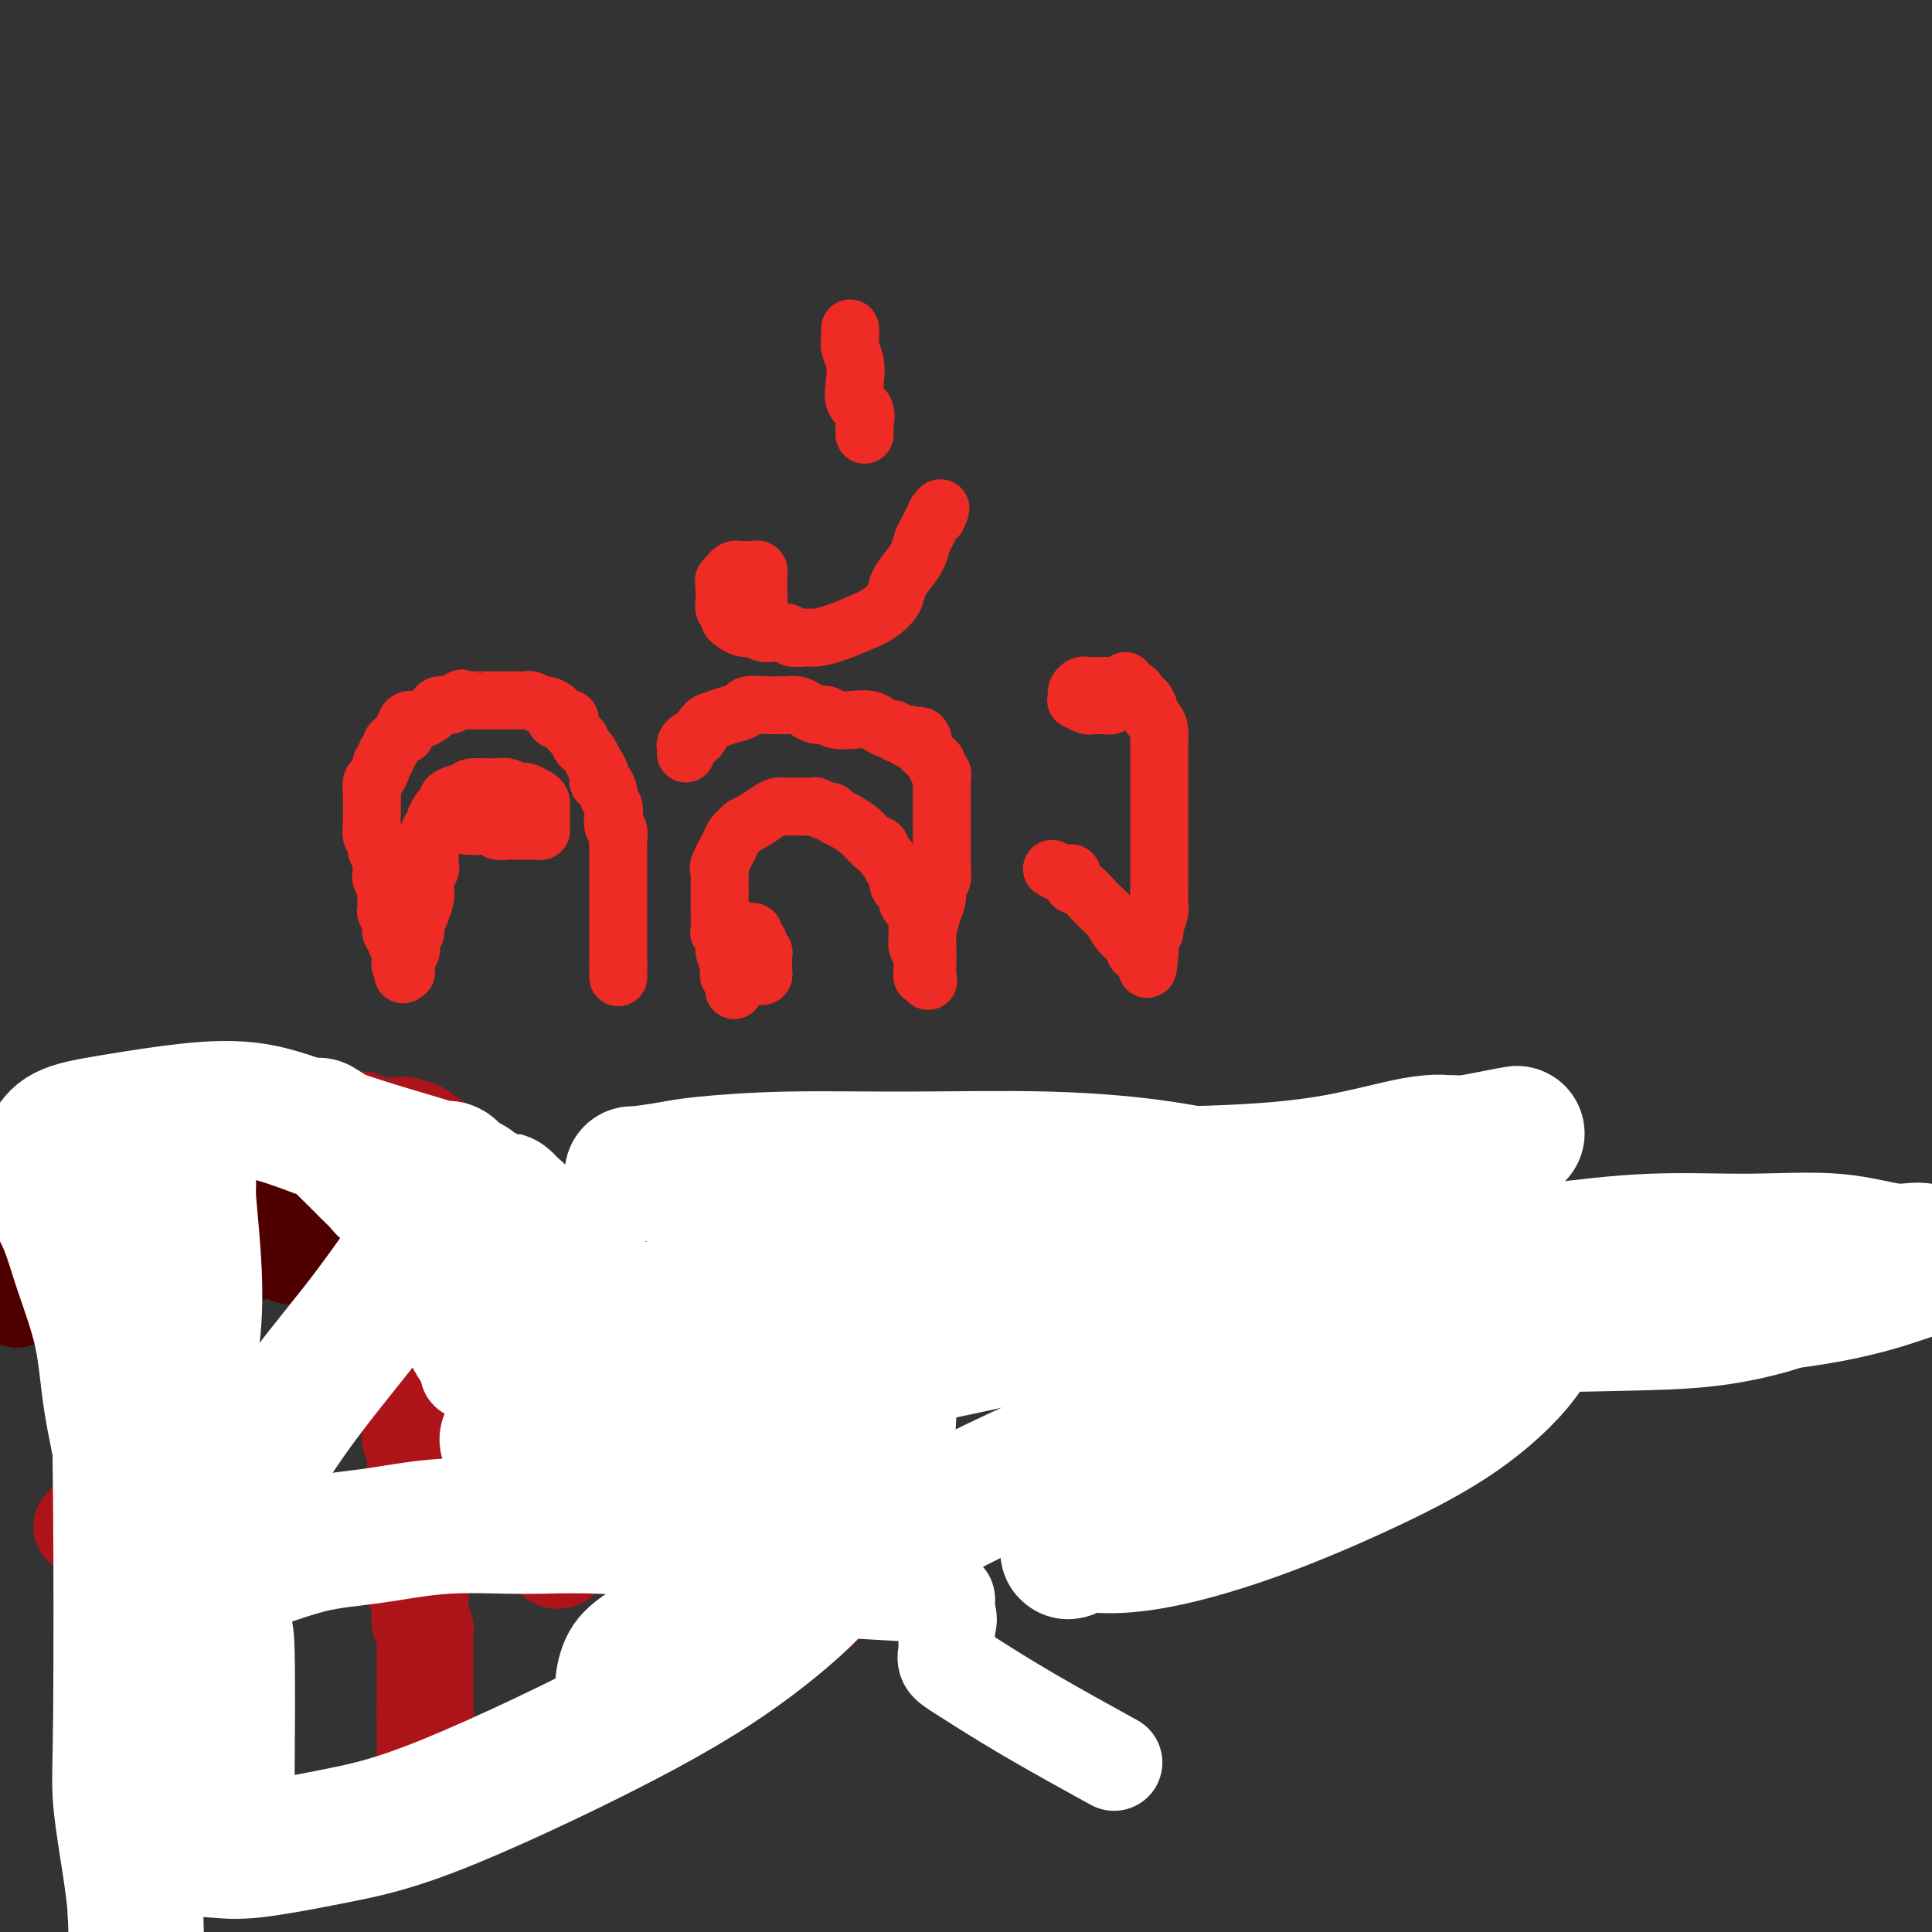 <svg viewBox='0 0 400 400' version='1.1' xmlns='http://www.w3.org/2000/svg' xmlns:xlink='http://www.w3.org/1999/xlink'><rect x="0" y="0" width="400" height="400" fill="#333333" stroke="none"/><g fill='none' stroke='#EE2B24' stroke-width='12' stroke-linecap='round' stroke-linejoin='round'><path d='M97,171c-0.140,-0.008 -0.280,-0.016 0,0c0.280,0.016 0.981,0.057 2,0c1.019,-0.057 2.356,-0.211 3,0c0.644,0.211 0.596,0.788 1,1c0.404,0.212 1.261,0.057 2,0c0.739,-0.057 1.361,-0.018 2,0c0.639,0.018 1.296,0.016 2,0c0.704,-0.016 1.457,-0.046 2,0c0.543,0.046 0.878,0.167 1,0c0.122,-0.167 0.033,-0.623 0,-1c-0.033,-0.377 -0.009,-0.675 0,-1c0.009,-0.325 0.003,-0.679 0,-1c-0.003,-0.321 -0.003,-0.611 0,-1c0.003,-0.389 0.008,-0.879 0,-1c-0.008,-0.121 -0.030,0.125 0,0c0.030,-0.125 0.111,-0.621 0,-1c-0.111,-0.379 -0.414,-0.641 -1,-1c-0.586,-0.359 -1.457,-0.814 -2,-1c-0.543,-0.186 -0.760,-0.102 -1,0c-0.240,0.102 -0.504,0.224 -1,0c-0.496,-0.224 -1.226,-0.792 -2,-1c-0.774,-0.208 -1.593,-0.056 -2,0c-0.407,0.056 -0.402,0.016 -1,0c-0.598,-0.016 -1.799,-0.008 -3,0'/><path d='M99,163c-2.452,-0.224 -2.082,0.714 -2,1c0.082,0.286 -0.125,-0.082 -1,0c-0.875,0.082 -2.419,0.612 -3,1c-0.581,0.388 -0.198,0.632 0,1c0.198,0.368 0.212,0.858 0,1c-0.212,0.142 -0.649,-0.064 -1,0c-0.351,0.064 -0.616,0.397 -1,1c-0.384,0.603 -0.888,1.475 -1,2c-0.112,0.525 0.166,0.702 0,1c-0.166,0.298 -0.777,0.718 -1,1c-0.223,0.282 -0.059,0.428 0,1c0.059,0.572 0.012,1.572 0,2c-0.012,0.428 0.011,0.286 0,1c-0.011,0.714 -0.056,2.285 0,3c0.056,0.715 0.212,0.574 0,1c-0.212,0.426 -0.793,1.418 -1,2c-0.207,0.582 -0.040,0.753 0,1c0.040,0.247 -0.046,0.569 0,1c0.046,0.431 0.223,0.970 0,2c-0.223,1.030 -0.848,2.553 -1,3c-0.152,0.447 0.169,-0.180 0,0c-0.169,0.180 -0.829,1.166 -1,2c-0.171,0.834 0.147,1.515 0,2c-0.147,0.485 -0.757,0.774 -1,1c-0.243,0.226 -0.118,0.389 0,1c0.118,0.611 0.227,1.669 0,2c-0.227,0.331 -0.792,-0.065 -1,0c-0.208,0.065 -0.059,0.590 0,1c0.059,0.410 0.030,0.705 0,1'/><path d='M84,199c-1.079,4.965 -0.275,1.878 0,1c0.275,-0.878 0.022,0.453 0,1c-0.022,0.547 0.186,0.312 0,0c-0.186,-0.312 -0.767,-0.700 -1,-1c-0.233,-0.300 -0.119,-0.514 0,-1c0.119,-0.486 0.243,-1.246 0,-2c-0.243,-0.754 -0.854,-1.501 -1,-2c-0.146,-0.499 0.171,-0.749 0,-1c-0.171,-0.251 -0.831,-0.504 -1,-1c-0.169,-0.496 0.152,-1.235 0,-2c-0.152,-0.765 -0.777,-1.557 -1,-2c-0.223,-0.443 -0.046,-0.538 0,-1c0.046,-0.462 -0.040,-1.289 0,-2c0.040,-0.711 0.207,-1.304 0,-2c-0.207,-0.696 -0.787,-1.496 -1,-2c-0.213,-0.504 -0.057,-0.712 0,-1c0.057,-0.288 0.015,-0.654 0,-1c-0.015,-0.346 -0.004,-0.670 0,-1c0.004,-0.330 0.002,-0.665 0,-1'/><path d='M79,178c-0.996,-3.655 -0.985,-2.294 -1,-2c-0.015,0.294 -0.057,-0.481 0,-1c0.057,-0.519 0.211,-0.783 0,-1c-0.211,-0.217 -0.789,-0.387 -1,-1c-0.211,-0.613 -0.057,-1.670 0,-2c0.057,-0.330 0.015,0.067 0,0c-0.015,-0.067 -0.004,-0.599 0,-1c0.004,-0.401 0.001,-0.670 0,-1c-0.001,-0.330 -0.001,-0.723 0,-1c0.001,-0.277 0.003,-0.440 0,-1c-0.003,-0.560 -0.011,-1.516 0,-2c0.011,-0.484 0.040,-0.497 0,-1c-0.040,-0.503 -0.150,-1.497 0,-2c0.150,-0.503 0.561,-0.516 1,-1c0.439,-0.484 0.906,-1.439 1,-2c0.094,-0.561 -0.186,-0.728 0,-1c0.186,-0.272 0.837,-0.650 1,-1c0.163,-0.350 -0.164,-0.672 0,-1c0.164,-0.328 0.818,-0.660 1,-1c0.182,-0.340 -0.110,-0.686 0,-1c0.110,-0.314 0.620,-0.596 1,-1c0.380,-0.404 0.629,-0.931 1,-1c0.371,-0.069 0.862,0.318 1,0c0.138,-0.318 -0.079,-1.342 0,-2c0.079,-0.658 0.454,-0.951 1,-1c0.546,-0.049 1.262,0.145 2,0c0.738,-0.145 1.496,-0.630 2,-1c0.504,-0.370 0.754,-0.625 1,-1c0.246,-0.375 0.489,-0.870 1,-1c0.511,-0.130 1.289,0.106 2,0c0.711,-0.106 1.356,-0.553 2,-1'/><path d='M95,145c1.577,-0.774 0.018,-0.207 0,0c-0.018,0.207 1.505,0.056 2,0c0.495,-0.056 -0.037,-0.015 0,0c0.037,0.015 0.644,0.004 1,0c0.356,-0.004 0.463,-0.001 1,0c0.537,0.001 1.506,0.000 2,0c0.494,-0.000 0.514,-0.000 1,0c0.486,0.000 1.440,-0.000 2,0c0.560,0.000 0.728,0.000 1,0c0.272,-0.000 0.649,-0.001 1,0c0.351,0.001 0.675,0.004 1,0c0.325,-0.004 0.649,-0.016 1,0c0.351,0.016 0.729,0.060 1,0c0.271,-0.060 0.437,-0.222 1,0c0.563,0.222 1.524,0.829 2,1c0.476,0.171 0.465,-0.094 1,0c0.535,0.094 1.614,0.548 2,1c0.386,0.452 0.079,0.904 0,1c-0.079,0.096 0.069,-0.164 0,0c-0.069,0.164 -0.355,0.750 0,1c0.355,0.250 1.353,0.162 2,0c0.647,-0.162 0.944,-0.398 1,0c0.056,0.398 -0.129,1.430 0,2c0.129,0.570 0.574,0.678 1,1c0.426,0.322 0.835,0.859 1,1c0.165,0.141 0.086,-0.112 0,0c-0.086,0.112 -0.181,0.591 0,1c0.181,0.409 0.636,0.749 1,1c0.364,0.251 0.636,0.414 1,1c0.364,0.586 0.818,1.596 1,2c0.182,0.404 0.091,0.202 0,0'/><path d='M123,158c1.785,2.467 1.248,2.635 1,3c-0.248,0.365 -0.206,0.927 0,1c0.206,0.073 0.577,-0.343 1,0c0.423,0.343 0.897,1.444 1,2c0.103,0.556 -0.165,0.568 0,1c0.165,0.432 0.762,1.285 1,2c0.238,0.715 0.116,1.294 0,2c-0.116,0.706 -0.227,1.540 0,2c0.227,0.460 0.793,0.546 1,1c0.207,0.454 0.055,1.276 0,2c-0.055,0.724 -0.015,1.349 0,2c0.015,0.651 0.004,1.329 0,2c-0.004,0.671 -0.001,1.335 0,2c0.001,0.665 0.000,1.330 0,2c-0.000,0.670 -0.000,1.344 0,2c0.000,0.656 0.000,1.293 0,2c-0.000,0.707 -0.000,1.485 0,2c0.000,0.515 0.000,0.768 0,1c-0.000,0.232 -0.000,0.442 0,1c0.000,0.558 0.000,1.464 0,2c-0.000,0.536 -0.000,0.703 0,1c0.000,0.297 0.000,0.724 0,1c-0.000,0.276 -0.000,0.403 0,1c0.000,0.597 0.000,1.666 0,2c-0.000,0.334 -0.000,-0.065 0,0c0.000,0.065 0.000,0.594 0,1c-0.000,0.406 -0.000,0.687 0,1c0.000,0.313 0.000,0.656 0,1'/><path d='M128,200c0.000,4.188 0.000,1.659 0,1c0.000,-0.659 0.000,0.553 0,1c0.000,0.447 0.000,0.128 0,0c0.000,-0.128 0.000,-0.064 0,0'/><path d='M152,205c-0.030,-0.341 -0.061,-0.682 0,-1c0.061,-0.318 0.212,-0.614 0,-1c-0.212,-0.386 -0.789,-0.863 -1,-1c-0.211,-0.137 -0.057,0.064 0,0c0.057,-0.064 0.015,-0.395 0,-1c-0.015,-0.605 -0.004,-1.486 0,-2c0.004,-0.514 0.001,-0.663 0,-1c-0.001,-0.337 -0.000,-0.864 0,-1c0.000,-0.136 -0.001,0.117 0,0c0.001,-0.117 0.004,-0.606 0,-1c-0.004,-0.394 -0.015,-0.694 0,-1c0.015,-0.306 0.056,-0.618 0,-1c-0.056,-0.382 -0.207,-0.834 0,-1c0.207,-0.166 0.774,-0.048 1,0c0.226,0.048 0.113,0.024 0,0'/><path d='M152,193c0.183,-1.857 0.642,-0.498 1,0c0.358,0.498 0.617,0.136 1,0c0.383,-0.136 0.891,-0.048 1,0c0.109,0.048 -0.181,0.054 0,0c0.181,-0.054 0.832,-0.168 1,0c0.168,0.168 -0.147,0.619 0,1c0.147,0.381 0.757,0.694 1,1c0.243,0.306 0.118,0.607 0,1c-0.118,0.393 -0.228,0.879 0,1c0.228,0.121 0.793,-0.122 1,0c0.207,0.122 0.056,0.611 0,1c-0.056,0.389 -0.018,0.679 0,1c0.018,0.321 0.016,0.674 0,1c-0.016,0.326 -0.046,0.624 0,1c0.046,0.376 0.169,0.829 0,1c-0.169,0.171 -0.631,0.058 -1,0c-0.369,-0.058 -0.646,-0.063 -1,0c-0.354,0.063 -0.786,0.192 -1,0c-0.214,-0.192 -0.212,-0.706 -1,-1c-0.788,-0.294 -2.368,-0.370 -3,-1c-0.632,-0.630 -0.316,-1.815 0,-3'/><path d='M151,197c-0.243,-0.220 -0.850,0.730 -1,0c-0.150,-0.730 0.156,-3.140 0,-4c-0.156,-0.860 -0.774,-0.171 -1,0c-0.226,0.171 -0.061,-0.176 0,-1c0.061,-0.824 0.016,-2.126 0,-3c-0.016,-0.874 -0.004,-1.320 0,-2c0.004,-0.680 -0.001,-1.594 0,-2c0.001,-0.406 0.007,-0.304 0,-1c-0.007,-0.696 -0.027,-2.189 0,-3c0.027,-0.811 0.101,-0.938 0,-1c-0.101,-0.062 -0.379,-0.058 0,-1c0.379,-0.942 1.413,-2.829 2,-4c0.587,-1.171 0.727,-1.627 1,-2c0.273,-0.373 0.679,-0.664 1,-1c0.321,-0.336 0.557,-0.717 1,-1c0.443,-0.283 1.093,-0.468 2,-1c0.907,-0.532 2.070,-1.410 3,-2c0.930,-0.590 1.628,-0.890 2,-1c0.372,-0.110 0.418,-0.029 1,0c0.582,0.029 1.699,0.007 2,0c0.301,-0.007 -0.214,0.002 0,0c0.214,-0.002 1.157,-0.016 2,0c0.843,0.016 1.587,0.060 2,0c0.413,-0.060 0.493,-0.224 1,0c0.507,0.224 1.439,0.838 2,1c0.561,0.162 0.751,-0.126 1,0c0.249,0.126 0.556,0.666 1,1c0.444,0.334 1.026,0.461 2,1c0.974,0.539 2.339,1.491 3,2c0.661,0.509 0.617,0.574 1,1c0.383,0.426 1.191,1.213 2,2'/><path d='M181,175c2.035,1.124 1.124,-0.065 1,0c-0.124,0.065 0.541,1.383 1,2c0.459,0.617 0.714,0.533 1,1c0.286,0.467 0.603,1.486 1,2c0.397,0.514 0.875,0.522 1,1c0.125,0.478 -0.103,1.425 0,2c0.103,0.575 0.535,0.777 1,1c0.465,0.223 0.962,0.466 1,1c0.038,0.534 -0.382,1.361 0,2c0.382,0.639 1.565,1.092 2,2c0.435,0.908 0.120,2.272 0,3c-0.120,0.728 -0.046,0.821 0,1c0.046,0.179 0.065,0.443 0,1c-0.065,0.557 -0.214,1.407 0,2c0.214,0.593 0.789,0.929 1,1c0.211,0.071 0.056,-0.121 0,0c-0.056,0.121 -0.015,0.557 0,1c0.015,0.443 0.004,0.893 0,1c-0.004,0.107 -0.002,-0.129 0,0c0.002,0.129 0.003,0.623 0,1c-0.003,0.377 -0.011,0.637 0,1c0.011,0.363 0.041,0.828 0,1c-0.041,0.172 -0.155,0.049 0,0c0.155,-0.049 0.577,-0.025 1,0'/><path d='M192,202c0.310,2.056 0.086,0.696 0,0c-0.086,-0.696 -0.033,-0.728 0,-2c0.033,-1.272 0.046,-3.783 0,-5c-0.046,-1.217 -0.152,-1.141 0,-2c0.152,-0.859 0.563,-2.654 1,-4c0.437,-1.346 0.902,-2.243 1,-3c0.098,-0.757 -0.170,-1.373 0,-2c0.170,-0.627 0.778,-1.266 1,-2c0.222,-0.734 0.060,-1.562 0,-2c-0.060,-0.438 -0.016,-0.485 0,-1c0.016,-0.515 0.004,-1.499 0,-2c-0.004,-0.501 -0.001,-0.520 0,-1c0.001,-0.480 0.000,-1.423 0,-2c-0.000,-0.577 -0.000,-0.790 0,-1c0.000,-0.210 0.000,-0.419 0,-1c-0.000,-0.581 -0.000,-1.536 0,-2c0.000,-0.464 0.000,-0.439 0,-1c-0.000,-0.561 -0.000,-1.708 0,-2c0.000,-0.292 0.000,0.273 0,0c-0.000,-0.273 -0.000,-1.382 0,-2c0.000,-0.618 0.001,-0.743 0,-1c-0.001,-0.257 -0.004,-0.646 0,-1c0.004,-0.354 0.016,-0.672 0,-1c-0.016,-0.328 -0.060,-0.665 0,-1c0.060,-0.335 0.224,-0.667 0,-1c-0.224,-0.333 -0.834,-0.666 -1,-1c-0.166,-0.334 0.113,-0.670 0,-1c-0.113,-0.330 -0.618,-0.656 -1,-1c-0.382,-0.344 -0.641,-0.708 -1,-1c-0.359,-0.292 -0.817,-0.512 -1,-1c-0.183,-0.488 -0.092,-1.244 0,-2'/><path d='M191,153c-0.716,-1.255 -0.507,-0.393 -1,0c-0.493,0.393 -1.689,0.316 -2,0c-0.311,-0.316 0.265,-0.872 0,-1c-0.265,-0.128 -1.369,0.172 -2,0c-0.631,-0.172 -0.790,-0.817 -1,-1c-0.210,-0.183 -0.472,0.096 -1,0c-0.528,-0.096 -1.320,-0.565 -2,-1c-0.680,-0.435 -1.246,-0.834 -2,-1c-0.754,-0.166 -1.697,-0.100 -3,0c-1.303,0.100 -2.968,0.233 -4,0c-1.032,-0.233 -1.431,-0.833 -2,-1c-0.569,-0.167 -1.308,0.099 -2,0c-0.692,-0.099 -1.338,-0.562 -2,-1c-0.662,-0.438 -1.340,-0.849 -2,-1c-0.660,-0.151 -1.302,-0.041 -2,0c-0.698,0.041 -1.453,0.014 -2,0c-0.547,-0.014 -0.887,-0.015 -1,0c-0.113,0.015 0.003,0.046 -1,0c-1.003,-0.046 -3.123,-0.168 -4,0c-0.877,0.168 -0.511,0.626 -1,1c-0.489,0.374 -1.833,0.665 -3,1c-1.167,0.335 -2.158,0.716 -3,1c-0.842,0.284 -1.536,0.471 -2,1c-0.464,0.529 -0.699,1.398 -1,2c-0.301,0.602 -0.669,0.935 -1,1c-0.331,0.065 -0.625,-0.140 -1,0c-0.375,0.140 -0.833,0.625 -1,1c-0.167,0.375 -0.045,0.639 0,1c0.045,0.361 0.013,0.817 0,1c-0.013,0.183 -0.006,0.091 0,0'/><path d='M151,128c0.221,0.120 0.441,0.241 1,0c0.559,-0.241 1.456,-0.843 2,-1c0.544,-0.157 0.734,0.130 1,0c0.266,-0.130 0.607,-0.678 1,-1c0.393,-0.322 0.837,-0.419 1,-1c0.163,-0.581 0.043,-1.647 0,-2c-0.043,-0.353 -0.011,0.007 0,0c0.011,-0.007 0.000,-0.380 0,-1c-0.000,-0.620 0.010,-1.487 0,-2c-0.010,-0.513 -0.040,-0.673 0,-1c0.040,-0.327 0.151,-0.820 0,-1c-0.151,-0.180 -0.565,-0.048 -1,0c-0.435,0.048 -0.890,0.012 -1,0c-0.110,-0.012 0.124,-0.000 0,0c-0.124,0.000 -0.608,-0.011 -1,0c-0.392,0.011 -0.693,0.044 -1,0c-0.307,-0.044 -0.621,-0.166 -1,0c-0.379,0.166 -0.823,0.619 -1,1c-0.177,0.381 -0.089,0.691 0,1'/><path d='M151,120c-0.868,0.168 -0.036,0.087 0,0c0.036,-0.087 -0.722,-0.182 -1,0c-0.278,0.182 -0.074,0.639 0,1c0.074,0.361 0.019,0.625 0,1c-0.019,0.375 -0.001,0.860 0,1c0.001,0.140 -0.014,-0.064 0,0c0.014,0.064 0.059,0.398 0,1c-0.059,0.602 -0.220,1.472 0,2c0.220,0.528 0.821,0.715 1,1c0.179,0.285 -0.066,0.669 0,1c0.066,0.331 0.441,0.611 1,1c0.559,0.389 1.300,0.889 2,1c0.700,0.111 1.358,-0.167 2,0c0.642,0.167 1.269,0.781 2,1c0.731,0.219 1.565,0.045 2,0c0.435,-0.045 0.471,0.041 1,0c0.529,-0.041 1.550,-0.209 2,0c0.450,0.209 0.329,0.796 1,1c0.671,0.204 2.136,0.025 3,0c0.864,-0.025 1.128,0.104 2,0c0.872,-0.104 2.351,-0.439 4,-1c1.649,-0.561 3.467,-1.346 5,-2c1.533,-0.654 2.782,-1.175 4,-2c1.218,-0.825 2.406,-1.954 3,-3c0.594,-1.046 0.593,-2.009 1,-3c0.407,-0.991 1.222,-2.009 2,-3c0.778,-0.991 1.518,-1.953 2,-3c0.482,-1.047 0.707,-2.177 1,-3c0.293,-0.823 0.656,-1.337 1,-2c0.344,-0.663 0.670,-1.475 1,-2c0.330,-0.525 0.665,-0.762 1,-1'/><path d='M194,107c1.400,-2.867 0.400,-1.533 0,-1c-0.400,0.533 -0.200,0.267 0,0'/><path d='M176,68c-0.008,0.352 -0.016,0.705 0,1c0.016,0.295 0.055,0.534 0,1c-0.055,0.466 -0.203,1.159 0,2c0.203,0.841 0.758,1.830 1,3c0.242,1.170 0.170,2.523 0,4c-0.170,1.477 -0.438,3.079 0,4c0.438,0.921 1.581,1.161 2,2c0.419,0.839 0.112,2.276 0,3c-0.112,0.724 -0.030,0.733 0,1c0.030,0.267 0.009,0.790 0,1c-0.009,0.210 -0.004,0.105 0,0'/><path d='M233,141c-0.002,0.332 -0.003,0.664 0,1c0.003,0.336 0.012,0.678 0,1c-0.012,0.322 -0.045,0.626 0,1c0.045,0.374 0.167,0.818 0,1c-0.167,0.182 -0.622,0.101 -1,0c-0.378,-0.101 -0.679,-0.223 -1,0c-0.321,0.223 -0.664,0.792 -1,1c-0.336,0.208 -0.666,0.057 -1,0c-0.334,-0.057 -0.671,-0.019 -1,0c-0.329,0.019 -0.648,0.020 -1,0c-0.352,-0.020 -0.735,-0.061 -1,0c-0.265,0.061 -0.412,0.224 -1,0c-0.588,-0.224 -1.619,-0.834 -2,-1c-0.381,-0.166 -0.113,0.113 0,0c0.113,-0.113 0.072,-0.619 0,-1c-0.072,-0.381 -0.174,-0.638 0,-1c0.174,-0.362 0.624,-0.829 1,-1c0.376,-0.171 0.678,-0.046 1,0c0.322,0.046 0.663,0.012 1,0c0.337,-0.012 0.669,-0.003 1,0c0.331,0.003 0.661,-0.000 1,0c0.339,0.000 0.686,0.004 1,0c0.314,-0.004 0.595,-0.015 1,0c0.405,0.015 0.933,0.056 1,0c0.067,-0.056 -0.328,-0.207 0,0c0.328,0.207 1.379,0.774 2,1c0.621,0.226 0.810,0.113 1,0'/><path d='M234,143c1.770,0.110 1.195,-0.116 1,0c-0.195,0.116 -0.010,0.574 0,1c0.010,0.426 -0.156,0.821 0,1c0.156,0.179 0.633,0.141 1,0c0.367,-0.141 0.624,-0.386 1,0c0.376,0.386 0.871,1.404 1,2c0.129,0.596 -0.109,0.770 0,1c0.109,0.230 0.565,0.517 1,1c0.435,0.483 0.849,1.162 1,2c0.151,0.838 0.041,1.834 0,2c-0.041,0.166 -0.011,-0.500 0,0c0.011,0.500 0.003,2.164 0,3c-0.003,0.836 -0.001,0.842 0,1c0.001,0.158 0.000,0.468 0,1c-0.000,0.532 -0.000,1.286 0,2c0.000,0.714 0.000,1.388 0,2c-0.000,0.612 0.000,1.161 0,2c-0.000,0.839 -0.000,1.969 0,3c0.000,1.031 0.000,1.962 0,3c-0.000,1.038 -0.000,2.183 0,3c0.000,0.817 0.001,1.306 0,3c-0.001,1.694 -0.004,4.594 0,6c0.004,1.406 0.016,1.317 0,2c-0.016,0.683 -0.061,2.137 0,3c0.061,0.863 0.226,1.134 0,2c-0.226,0.866 -0.845,2.327 -1,3c-0.155,0.673 0.155,0.559 0,1c-0.155,0.441 -0.773,1.438 -1,2c-0.227,0.562 -0.061,0.690 0,1c0.061,0.310 0.017,0.803 0,1c-0.017,0.197 -0.009,0.099 0,0'/><path d='M238,197c-0.495,7.118 -0.731,1.912 -1,0c-0.269,-1.912 -0.571,-0.532 -1,0c-0.429,0.532 -0.985,0.215 -1,0c-0.015,-0.215 0.512,-0.327 0,-1c-0.512,-0.673 -2.064,-1.905 -3,-3c-0.936,-1.095 -1.255,-2.052 -2,-3c-0.745,-0.948 -1.916,-1.886 -3,-3c-1.084,-1.114 -2.082,-2.403 -3,-3c-0.918,-0.597 -1.756,-0.504 -2,-1c-0.244,-0.496 0.106,-1.583 0,-2c-0.106,-0.417 -0.668,-0.163 -1,0c-0.332,0.163 -0.436,0.236 -1,0c-0.564,-0.236 -1.590,-0.782 -2,-1c-0.410,-0.218 -0.205,-0.109 0,0'/></g>
<g fill='none' stroke='#AD1419' stroke-width='20' stroke-linecap='round' stroke-linejoin='round'><path d='M75,232c0.002,-0.120 0.005,-0.239 0,0c-0.005,0.239 -0.016,0.837 0,1c0.016,0.163 0.061,-0.110 0,0c-0.061,0.110 -0.228,0.604 0,1c0.228,0.396 0.850,0.694 1,1c0.150,0.306 -0.171,0.621 0,1c0.171,0.379 0.833,0.823 1,1c0.167,0.177 -0.162,0.089 0,0c0.162,-0.089 0.813,-0.179 1,0c0.187,0.179 -0.091,0.625 0,1c0.091,0.375 0.550,0.678 1,1c0.450,0.322 0.890,0.664 1,1c0.110,0.336 -0.112,0.668 0,1c0.112,0.332 0.556,0.666 1,1'/><path d='M81,242c0.928,1.724 0.248,1.036 0,1c-0.248,-0.036 -0.064,0.582 0,1c0.064,0.418 0.007,0.637 0,1c-0.007,0.363 0.037,0.870 0,1c-0.037,0.130 -0.153,-0.118 0,0c0.153,0.118 0.577,0.604 1,1c0.423,0.396 0.845,0.704 1,1c0.155,0.296 0.041,0.580 0,1c-0.041,0.420 -0.011,0.977 0,1c0.011,0.023 0.003,-0.488 0,0c-0.003,0.488 -0.001,1.976 0,3c0.001,1.024 0.000,1.585 0,2c-0.000,0.415 -0.000,0.685 0,1c0.000,0.315 0.000,0.676 0,1c-0.000,0.324 -0.000,0.612 0,1c0.000,0.388 0.000,0.877 0,1c-0.000,0.123 -0.000,-0.122 0,0c0.000,0.122 0.000,0.609 0,1c-0.000,0.391 -0.000,0.686 0,1c0.000,0.314 0.000,0.647 0,1c-0.000,0.353 -0.000,0.724 0,1c0.000,0.276 0.000,0.455 0,1c-0.000,0.545 -0.000,1.455 0,2c0.000,0.545 0.000,0.726 0,1c-0.000,0.274 -0.000,0.640 0,1c0.000,0.360 0.000,0.712 0,1c-0.000,0.288 -0.000,0.511 0,1c0.000,0.489 0.000,1.245 0,2'/><path d='M83,272c0.309,4.593 0.083,1.077 0,0c-0.083,-1.077 -0.023,0.286 0,1c0.023,0.714 0.010,0.779 0,1c-0.010,0.221 -0.017,0.598 0,1c0.017,0.402 0.057,0.829 0,1c-0.057,0.171 -0.211,0.087 0,0c0.211,-0.087 0.789,-0.178 1,0c0.211,0.178 0.057,0.626 0,1c-0.057,0.374 -0.015,0.674 0,1c0.015,0.326 0.004,0.679 0,1c-0.004,0.321 -0.001,0.611 0,1c0.001,0.389 0.000,0.878 0,1c-0.000,0.122 -0.000,-0.121 0,0c0.000,0.121 0.000,0.607 0,1c-0.000,0.393 -0.000,0.693 0,1c0.000,0.307 0.000,0.621 0,1c-0.000,0.379 -0.000,0.823 0,1c0.000,0.177 0.000,0.089 0,0'/><path d='M84,285c0.155,2.190 0.041,1.165 0,1c-0.041,-0.165 -0.011,0.528 0,1c0.011,0.472 0.002,0.721 0,1c-0.002,0.279 0.003,0.587 0,1c-0.003,0.413 -0.015,0.930 0,1c0.015,0.070 0.057,-0.306 0,0c-0.057,0.306 -0.212,1.296 0,2c0.212,0.704 0.793,1.124 1,2c0.207,0.876 0.041,2.210 0,3c-0.041,0.790 0.041,1.038 0,1c-0.041,-0.038 -0.207,-0.362 0,0c0.207,0.362 0.788,1.409 1,2c0.212,0.591 0.057,0.727 0,1c-0.057,0.273 -0.015,0.684 0,1c0.015,0.316 0.004,0.536 0,1c-0.004,0.464 -0.001,1.171 0,2c0.001,0.829 0.000,1.780 0,2c-0.000,0.220 -0.000,-0.291 0,0c0.000,0.291 0.000,1.382 0,2c-0.000,0.618 -0.000,0.761 0,1c0.000,0.239 0.000,0.575 0,1c-0.000,0.425 -0.000,0.939 0,1c0.000,0.061 0.000,-0.332 0,0c-0.000,0.332 -0.000,1.388 0,2c0.000,0.612 0.000,0.780 0,1c-0.000,0.220 -0.000,0.491 0,1c0.000,0.509 0.000,1.254 0,2'/><path d='M86,318c0.309,5.285 0.083,1.997 0,1c-0.083,-0.997 -0.022,0.297 0,1c0.022,0.703 0.006,0.814 0,1c-0.006,0.186 -0.002,0.445 0,1c0.002,0.555 0.000,1.404 0,2c-0.000,0.596 0.000,0.938 0,1c-0.000,0.062 -0.001,-0.156 0,0c0.001,0.156 0.004,0.686 0,1c-0.004,0.314 -0.015,0.413 0,1c0.015,0.587 0.057,1.663 0,2c-0.057,0.337 -0.211,-0.064 0,0c0.211,0.064 0.789,0.594 1,1c0.211,0.406 0.056,0.690 0,1c-0.056,0.310 -0.011,0.647 0,1c0.011,0.353 -0.011,0.723 0,1c0.011,0.277 0.056,0.462 0,1c-0.056,0.538 -0.211,1.429 0,2c0.211,0.571 0.789,0.821 1,1c0.211,0.179 0.057,0.288 0,1c-0.057,0.712 -0.015,2.026 0,3c0.015,0.974 0.004,1.608 0,2c-0.004,0.392 -0.001,0.543 0,1c0.001,0.457 0.000,1.222 0,2c-0.000,0.778 -0.000,1.570 0,2c0.000,0.430 0.000,0.497 0,1c-0.000,0.503 -0.000,1.443 0,2c0.000,0.557 0.000,0.731 0,1c-0.000,0.269 -0.000,0.635 0,1'/><path d='M88,353c0.309,5.803 0.083,2.811 0,2c-0.083,-0.811 -0.022,0.560 0,1c0.022,0.440 0.006,-0.051 0,0c-0.006,0.051 -0.002,0.643 0,1c0.002,0.357 0.000,0.478 0,1c-0.000,0.522 -0.000,1.447 0,2c0.000,0.553 0.000,0.736 0,1c-0.000,0.264 -0.000,0.610 0,1c0.000,0.390 0.000,0.826 0,1c-0.000,0.174 -0.000,0.087 0,0'/><path d='M82,233c0.286,-0.006 0.572,-0.013 1,0c0.428,0.013 0.996,0.044 1,0c0.004,-0.044 -0.558,-0.165 0,0c0.558,0.165 2.234,0.615 3,1c0.766,0.385 0.621,0.704 1,1c0.379,0.296 1.281,0.568 2,1c0.719,0.432 1.254,1.024 2,2c0.746,0.976 1.701,2.335 2,3c0.299,0.665 -0.060,0.634 0,1c0.060,0.366 0.538,1.129 1,2c0.462,0.871 0.908,1.851 1,2c0.092,0.149 -0.172,-0.532 0,0c0.172,0.532 0.779,2.278 1,3c0.221,0.722 0.058,0.419 0,1c-0.058,0.581 -0.009,2.046 0,3c0.009,0.954 -0.022,1.395 0,2c0.022,0.605 0.096,1.372 0,2c-0.096,0.628 -0.361,1.117 0,2c0.361,0.883 1.350,2.162 2,3c0.650,0.838 0.963,1.236 1,2c0.037,0.764 -0.200,1.894 0,3c0.200,1.106 0.838,2.187 1,3c0.162,0.813 -0.153,1.357 0,2c0.153,0.643 0.773,1.383 1,2c0.227,0.617 0.061,1.110 0,2c-0.061,0.890 -0.016,2.177 0,3c0.016,0.823 0.004,1.183 0,2c-0.004,0.817 -0.001,2.091 0,3c0.001,0.909 0.001,1.455 0,2'/><path d='M102,286c1.238,7.323 0.332,3.129 0,2c-0.332,-1.129 -0.089,0.806 0,2c0.089,1.194 0.024,1.648 0,2c-0.024,0.352 -0.006,0.602 0,1c0.006,0.398 0.002,0.943 0,2c-0.002,1.057 -0.001,2.627 0,3c0.001,0.373 0.000,-0.451 0,0c-0.000,0.451 -0.001,2.177 0,3c0.001,0.823 0.004,0.741 0,1c-0.004,0.259 -0.015,0.857 0,1c0.015,0.143 0.056,-0.169 0,0c-0.056,0.169 -0.208,0.818 0,1c0.208,0.182 0.776,-0.105 1,0c0.224,0.105 0.102,0.602 0,1c-0.102,0.398 -0.185,0.698 0,1c0.185,0.302 0.638,0.606 1,1c0.362,0.394 0.632,0.879 1,1c0.368,0.121 0.833,-0.121 1,0c0.167,0.121 0.035,0.605 0,1c-0.035,0.395 0.028,0.701 0,1c-0.028,0.299 -0.149,0.591 0,1c0.149,0.409 0.566,0.934 1,1c0.434,0.066 0.886,-0.328 1,0c0.114,0.328 -0.110,1.380 0,2c0.110,0.620 0.555,0.810 1,1'/><path d='M109,315c1.248,1.925 0.869,1.237 1,1c0.131,-0.237 0.773,-0.022 1,0c0.227,0.022 0.040,-0.148 0,0c-0.040,0.148 0.066,0.613 0,1c-0.066,0.387 -0.305,0.695 0,1c0.305,0.305 1.154,0.606 2,1c0.846,0.394 1.690,0.880 2,1c0.310,0.120 0.087,-0.125 0,0c-0.087,0.125 -0.037,0.622 0,1c0.037,0.378 0.061,0.637 0,1c-0.061,0.363 -0.209,0.828 0,1c0.209,0.172 0.774,0.049 1,0c0.226,-0.049 0.113,-0.025 0,0'/><path d='M100,246c0.210,0.689 0.419,1.378 1,2c0.581,0.622 1.533,1.178 2,2c0.467,0.822 0.450,1.910 1,3c0.550,1.090 1.666,2.181 2,3c0.334,0.819 -0.113,1.367 0,2c0.113,0.633 0.787,1.351 1,2c0.213,0.649 -0.034,1.228 0,2c0.034,0.772 0.349,1.738 1,3c0.651,1.262 1.639,2.821 2,4c0.361,1.179 0.097,1.979 0,3c-0.097,1.021 -0.026,2.264 0,3c0.026,0.736 0.007,0.966 0,2c-0.007,1.034 -0.003,2.872 0,4c0.003,1.128 0.005,1.547 0,2c-0.005,0.453 -0.016,0.939 0,2c0.016,1.061 0.060,2.695 0,4c-0.060,1.305 -0.223,2.281 0,3c0.223,0.719 0.830,1.181 1,2c0.170,0.819 -0.099,1.994 0,3c0.099,1.006 0.565,1.845 1,3c0.435,1.155 0.837,2.628 1,3c0.163,0.372 0.085,-0.357 0,0c-0.085,0.357 -0.178,1.801 0,3c0.178,1.199 0.626,2.152 1,3c0.374,0.848 0.674,1.590 1,2c0.326,0.410 0.679,0.488 1,1c0.321,0.512 0.611,1.458 1,2c0.389,0.542 0.877,0.681 1,1c0.123,0.319 -0.121,0.817 0,1c0.121,0.183 0.606,0.052 1,0c0.394,-0.052 0.697,-0.026 1,0'/><path d='M120,316c1.112,1.630 0.393,0.704 0,0c-0.393,-0.704 -0.459,-1.186 0,-2c0.459,-0.814 1.444,-1.960 2,-3c0.556,-1.040 0.684,-1.973 1,-3c0.316,-1.027 0.821,-2.148 1,-3c0.179,-0.852 0.033,-1.435 0,-2c-0.033,-0.565 0.048,-1.111 0,-2c-0.048,-0.889 -0.224,-2.120 0,-3c0.224,-0.880 0.847,-1.408 1,-2c0.153,-0.592 -0.165,-1.248 0,-2c0.165,-0.752 0.814,-1.600 1,-2c0.186,-0.400 -0.089,-0.352 0,-1c0.089,-0.648 0.544,-1.993 1,-3c0.456,-1.007 0.914,-1.677 1,-2c0.086,-0.323 -0.198,-0.297 0,-1c0.198,-0.703 0.880,-2.133 1,-3c0.120,-0.867 -0.323,-1.172 0,-2c0.323,-0.828 1.411,-2.181 2,-3c0.589,-0.819 0.678,-1.104 1,-2c0.322,-0.896 0.875,-2.404 1,-3c0.125,-0.596 -0.179,-0.282 0,-1c0.179,-0.718 0.840,-2.470 1,-3c0.160,-0.530 -0.181,0.162 0,0c0.181,-0.162 0.886,-1.179 1,-2c0.114,-0.821 -0.361,-1.445 0,-2c0.361,-0.555 1.560,-1.041 2,-1c0.440,0.041 0.121,0.611 0,0c-0.121,-0.611 -0.043,-2.401 0,-3c0.043,-0.599 0.050,-0.007 0,0c-0.050,0.007 -0.157,-0.569 0,-1c0.157,-0.431 0.579,-0.715 1,-1'/><path d='M138,258c2.963,-9.070 1.370,-2.745 1,-1c-0.370,1.745 0.482,-1.092 1,-2c0.518,-0.908 0.702,0.111 1,0c0.298,-0.111 0.710,-1.354 1,-2c0.290,-0.646 0.459,-0.695 1,-1c0.541,-0.305 1.456,-0.867 2,-1c0.544,-0.133 0.719,0.161 1,0c0.281,-0.161 0.670,-0.779 1,-1c0.330,-0.221 0.603,-0.046 1,0c0.397,0.046 0.918,-0.037 2,0c1.082,0.037 2.724,0.194 4,1c1.276,0.806 2.186,2.262 3,3c0.814,0.738 1.532,0.759 2,1c0.468,0.241 0.685,0.702 1,1c0.315,0.298 0.727,0.433 1,1c0.273,0.567 0.405,1.567 1,2c0.595,0.433 1.652,0.298 2,1c0.348,0.702 -0.011,2.241 0,3c0.011,0.759 0.394,0.737 1,1c0.606,0.263 1.434,0.809 2,2c0.566,1.191 0.868,3.027 1,4c0.132,0.973 0.092,1.085 0,2c-0.092,0.915 -0.236,2.634 0,4c0.236,1.366 0.851,2.379 1,3c0.149,0.621 -0.170,0.852 0,1c0.170,0.148 0.829,0.215 1,1c0.171,0.785 -0.146,2.288 0,3c0.146,0.712 0.756,0.632 1,1c0.244,0.368 0.122,1.184 0,2'/><path d='M171,287c0.619,3.358 0.166,1.252 0,1c-0.166,-0.252 -0.044,1.350 0,2c0.044,0.650 0.012,0.347 0,1c-0.012,0.653 -0.003,2.262 0,3c0.003,0.738 0.001,0.603 0,1c-0.001,0.397 -0.000,1.324 0,2c0.000,0.676 0.000,1.101 0,2c-0.000,0.899 -0.000,2.273 0,3c0.000,0.727 0.001,0.809 0,1c-0.001,0.191 -0.004,0.493 0,1c0.004,0.507 0.015,1.220 0,2c-0.015,0.780 -0.057,1.626 0,2c0.057,0.374 0.211,0.274 0,1c-0.211,0.726 -0.789,2.276 -1,3c-0.211,0.724 -0.057,0.620 0,1c0.057,0.380 0.015,1.243 0,2c-0.015,0.757 -0.004,1.407 0,2c0.004,0.593 0.001,1.127 0,2c-0.001,0.873 -0.000,2.083 0,3c0.000,0.917 0.000,1.540 0,2c-0.000,0.460 -0.000,0.758 0,1c0.000,0.242 0.000,0.427 0,1c-0.000,0.573 -0.000,1.535 0,2c0.000,0.465 0.000,0.433 0,1c-0.000,0.567 -0.000,1.733 0,2c0.000,0.267 0.000,-0.367 0,-1'/><path d='M170,330c-0.155,6.544 -0.041,1.405 0,-1c0.041,-2.405 0.011,-2.077 0,-3c-0.011,-0.923 -0.003,-3.098 0,-5c0.003,-1.902 0.001,-3.532 0,-5c-0.001,-1.468 -0.000,-2.773 0,-4c0.000,-1.227 0.000,-2.377 0,-3c-0.000,-0.623 -0.000,-0.718 0,-2c0.000,-1.282 0.000,-3.751 0,-5c-0.000,-1.249 -0.000,-1.277 0,-2c0.000,-0.723 0.000,-2.141 0,-3c-0.000,-0.859 -0.001,-1.160 0,-2c0.001,-0.840 0.002,-2.220 0,-3c-0.002,-0.780 -0.007,-0.961 0,-2c0.007,-1.039 0.027,-2.937 0,-4c-0.027,-1.063 -0.099,-1.293 0,-2c0.099,-0.707 0.369,-1.893 1,-3c0.631,-1.107 1.621,-2.136 2,-3c0.379,-0.864 0.146,-1.565 0,-2c-0.146,-0.435 -0.207,-0.606 0,-2c0.207,-1.394 0.680,-4.013 1,-5c0.320,-0.987 0.486,-0.343 1,-1c0.514,-0.657 1.375,-2.614 2,-4c0.625,-1.386 1.013,-2.202 1,-3c-0.013,-0.798 -0.425,-1.579 0,-2c0.425,-0.421 1.689,-0.484 2,-1c0.311,-0.516 -0.330,-1.486 0,-2c0.330,-0.514 1.633,-0.571 2,-1c0.367,-0.429 -0.201,-1.228 0,-2c0.201,-0.772 1.169,-1.515 2,-2c0.831,-0.485 1.523,-0.710 2,-1c0.477,-0.290 0.738,-0.645 1,-1'/><path d='M187,249c2.957,-3.483 3.851,-2.191 4,-2c0.149,0.191 -0.446,-0.719 0,-1c0.446,-0.281 1.935,0.068 3,0c1.065,-0.068 1.708,-0.554 2,-1c0.292,-0.446 0.234,-0.851 1,-1c0.766,-0.149 2.355,-0.040 3,0c0.645,0.040 0.344,0.011 1,0c0.656,-0.011 2.268,-0.003 3,0c0.732,0.003 0.585,0.001 1,0c0.415,-0.001 1.393,-0.000 2,0c0.607,0.000 0.843,-0.001 1,0c0.157,0.001 0.234,0.002 1,0c0.766,-0.002 2.221,-0.009 3,0c0.779,0.009 0.881,0.033 1,0c0.119,-0.033 0.256,-0.125 1,0c0.744,0.125 2.095,0.465 3,1c0.905,0.535 1.364,1.264 2,2c0.636,0.736 1.448,1.478 2,2c0.552,0.522 0.844,0.822 1,1c0.156,0.178 0.175,0.232 1,1c0.825,0.768 2.458,2.250 3,3c0.542,0.750 -0.005,0.766 0,1c0.005,0.234 0.561,0.684 1,1c0.439,0.316 0.761,0.499 1,1c0.239,0.501 0.394,1.322 1,2c0.606,0.678 1.664,1.214 2,2c0.336,0.786 -0.051,1.821 0,2c0.051,0.179 0.539,-0.498 1,0c0.461,0.498 0.893,2.173 1,3c0.107,0.827 -0.112,0.808 0,1c0.112,0.192 0.556,0.596 1,1'/><path d='M234,268c2.587,3.632 0.554,1.212 0,1c-0.554,-0.212 0.372,1.785 1,3c0.628,1.215 0.957,1.647 1,2c0.043,0.353 -0.200,0.627 0,1c0.200,0.373 0.842,0.843 1,1c0.158,0.157 -0.168,-0.001 0,1c0.168,1.001 0.829,3.162 1,4c0.171,0.838 -0.146,0.353 0,1c0.146,0.647 0.757,2.425 1,3c0.243,0.575 0.118,-0.053 0,0c-0.118,0.053 -0.228,0.787 0,1c0.228,0.213 0.793,-0.096 1,0c0.207,0.096 0.056,0.598 0,1c-0.056,0.402 -0.016,0.704 0,1c0.016,0.296 0.007,0.585 0,1c-0.007,0.415 -0.013,0.956 0,1c0.013,0.044 0.046,-0.410 0,0c-0.046,0.410 -0.171,1.683 0,2c0.171,0.317 0.638,-0.322 1,0c0.362,0.322 0.618,1.607 1,2c0.382,0.393 0.890,-0.105 1,0c0.110,0.105 -0.177,0.812 0,1c0.177,0.188 0.817,-0.142 1,0c0.183,0.142 -0.091,0.755 0,1c0.091,0.245 0.545,0.123 1,0'/><path d='M245,296c0.757,0.456 0.150,-0.402 0,-1c-0.150,-0.598 0.157,-0.934 0,-1c-0.157,-0.066 -0.777,0.137 -1,0c-0.223,-0.137 -0.050,-0.614 0,-1c0.050,-0.386 -0.025,-0.681 0,-1c0.025,-0.319 0.150,-0.663 0,-1c-0.150,-0.337 -0.575,-0.669 -1,-1'/><path d='M243,290c-0.533,-1.107 -0.864,-0.874 -1,-1c-0.136,-0.126 -0.075,-0.610 0,-1c0.075,-0.390 0.164,-0.686 0,-1c-0.164,-0.314 -0.580,-0.645 -1,-1c-0.420,-0.355 -0.845,-0.732 -1,-1c-0.155,-0.268 -0.041,-0.425 0,-1c0.041,-0.575 0.008,-1.566 0,-2c-0.008,-0.434 0.008,-0.311 0,-1c-0.008,-0.689 -0.040,-2.189 0,-3c0.040,-0.811 0.154,-0.934 0,-1c-0.154,-0.066 -0.574,-0.074 0,-2c0.574,-1.926 2.143,-5.768 3,-7c0.857,-1.232 1.003,0.146 1,0c-0.003,-0.146 -0.155,-1.818 0,-3c0.155,-1.182 0.616,-1.875 1,-2c0.384,-0.125 0.691,0.317 1,0c0.309,-0.317 0.622,-1.395 1,-2c0.378,-0.605 0.823,-0.739 1,-1c0.177,-0.261 0.086,-0.648 0,-1c-0.086,-0.352 -0.169,-0.668 0,-1c0.169,-0.332 0.589,-0.680 1,-1c0.411,-0.320 0.813,-0.610 1,-1c0.187,-0.390 0.159,-0.878 0,-1c-0.159,-0.122 -0.450,0.122 0,0c0.450,-0.122 1.640,-0.611 2,-1c0.360,-0.389 -0.111,-0.679 0,-1c0.111,-0.321 0.803,-0.674 1,-1c0.197,-0.326 -0.101,-0.626 0,-1c0.101,-0.374 0.600,-0.821 1,-1c0.400,-0.179 0.700,-0.089 1,0'/><path d='M255,250c2.482,-3.884 1.188,-1.093 1,0c-0.188,1.093 0.731,0.489 1,0c0.269,-0.489 -0.111,-0.863 0,-1c0.111,-0.137 0.715,-0.036 1,0c0.285,0.036 0.252,0.009 1,0c0.748,-0.009 2.277,0.001 3,0c0.723,-0.001 0.641,-0.014 1,0c0.359,0.014 1.158,0.056 2,0c0.842,-0.056 1.726,-0.209 2,0c0.274,0.209 -0.062,0.781 0,1c0.062,0.219 0.523,0.086 1,0c0.477,-0.086 0.969,-0.126 1,0c0.031,0.126 -0.399,0.417 0,1c0.399,0.583 1.627,1.456 2,2c0.373,0.544 -0.108,0.759 0,1c0.108,0.241 0.804,0.510 1,1c0.196,0.490 -0.107,1.202 0,2c0.107,0.798 0.624,1.681 1,2c0.376,0.319 0.610,0.074 1,0c0.390,-0.074 0.936,0.021 1,0c0.064,-0.021 -0.354,-0.160 0,0c0.354,0.160 1.480,0.620 2,1c0.520,0.380 0.434,0.680 1,1c0.566,0.320 1.783,0.660 3,1'/><path d='M281,262c1.653,0.480 2.286,0.180 3,0c0.714,-0.180 1.509,-0.241 2,0c0.491,0.241 0.680,0.782 1,1c0.320,0.218 0.773,0.111 1,0c0.227,-0.111 0.228,-0.226 1,0c0.772,0.226 2.315,0.793 3,1c0.685,0.207 0.513,0.055 1,0c0.487,-0.055 1.635,-0.014 3,0c1.365,0.014 2.948,0.000 4,0c1.052,-0.000 1.573,0.014 2,0c0.427,-0.014 0.759,-0.055 1,0c0.241,0.055 0.392,0.207 1,0c0.608,-0.207 1.672,-0.773 2,-1c0.328,-0.227 -0.082,-0.116 0,0c0.082,0.116 0.656,0.238 1,0c0.344,-0.238 0.459,-0.834 1,-1c0.541,-0.166 1.507,0.099 2,0c0.493,-0.099 0.514,-0.562 1,-1c0.486,-0.438 1.439,-0.849 2,-1c0.561,-0.151 0.730,-0.040 1,0c0.270,0.040 0.639,0.011 1,0c0.361,-0.011 0.713,-0.003 1,0c0.287,0.003 0.511,0.001 1,0c0.489,-0.001 1.245,-0.000 2,0'/><path d='M319,260c2.667,-0.458 1.335,0.398 1,1c-0.335,0.602 0.328,0.950 1,1c0.672,0.050 1.352,-0.198 2,0c0.648,0.198 1.264,0.840 2,1c0.736,0.160 1.592,-0.164 2,0c0.408,0.164 0.370,0.815 1,1c0.630,0.185 1.929,-0.095 3,0c1.071,0.095 1.912,0.565 3,1c1.088,0.435 2.421,0.835 3,1c0.579,0.165 0.402,0.097 1,0c0.598,-0.097 1.970,-0.222 4,0c2.030,0.222 4.717,0.791 6,1c1.283,0.209 1.161,0.058 2,0c0.839,-0.058 2.638,-0.023 4,0c1.362,0.023 2.287,0.034 4,0c1.713,-0.034 4.214,-0.114 6,0c1.786,0.114 2.857,0.423 4,0c1.143,-0.423 2.358,-1.577 3,-2c0.642,-0.423 0.711,-0.114 1,0c0.289,0.114 0.797,0.033 1,0c0.203,-0.033 0.102,-0.016 0,0'/><path d='M74,241c-0.193,0.081 -0.386,0.161 -1,0c-0.614,-0.161 -1.649,-0.565 -2,-1c-0.351,-0.435 -0.019,-0.901 -1,-1c-0.981,-0.099 -3.276,0.170 -4,0c-0.724,-0.170 0.122,-0.778 -1,-1c-1.122,-0.222 -4.212,-0.060 -6,0c-1.788,0.060 -2.276,0.016 -3,0c-0.724,-0.016 -1.685,-0.004 -3,0c-1.315,0.004 -2.983,0.002 -4,0c-1.017,-0.002 -1.385,-0.002 -2,0c-0.615,0.002 -1.479,0.007 -2,0c-0.521,-0.007 -0.698,-0.026 -1,0c-0.302,0.026 -0.728,0.098 -1,0c-0.272,-0.098 -0.388,-0.367 -1,0c-0.612,0.367 -1.718,1.370 -2,2c-0.282,0.630 0.261,0.886 0,1c-0.261,0.114 -1.328,0.087 -2,0c-0.672,-0.087 -0.951,-0.234 -1,0c-0.049,0.234 0.130,0.850 0,1c-0.130,0.150 -0.571,-0.166 -1,0c-0.429,0.166 -0.846,0.814 -1,1c-0.154,0.186 -0.044,-0.090 0,0c0.044,0.090 0.022,0.545 0,1'/><path d='M35,244c-1.084,1.092 -0.294,0.821 0,1c0.294,0.179 0.093,0.807 0,1c-0.093,0.193 -0.077,-0.050 0,0c0.077,0.050 0.217,0.394 0,1c-0.217,0.606 -0.790,1.474 -1,2c-0.210,0.526 -0.056,0.711 0,1c0.056,0.289 0.015,0.683 0,1c-0.015,0.317 -0.004,0.556 0,1c0.004,0.444 0.001,1.091 0,2c-0.001,0.909 -0.000,2.079 0,3c0.000,0.921 0.000,1.593 0,2c-0.000,0.407 -0.000,0.551 0,1c0.000,0.449 0.000,1.204 0,2c-0.000,0.796 -0.000,1.632 0,2c0.000,0.368 -0.000,0.269 0,1c0.000,0.731 0.000,2.293 0,3c-0.000,0.707 -0.000,0.561 0,1c0.000,0.439 0.000,1.464 0,2c-0.000,0.536 -0.000,0.585 0,1c0.000,0.415 0.001,1.198 0,2c-0.001,0.802 -0.005,1.625 0,2c0.005,0.375 0.017,0.302 0,1c-0.017,0.698 -0.063,2.165 0,3c0.063,0.835 0.235,1.036 0,2c-0.235,0.964 -0.877,2.691 -1,4c-0.123,1.309 0.275,2.198 0,4c-0.275,1.802 -1.221,4.515 -2,6c-0.779,1.485 -1.389,1.743 -2,2'/><path d='M29,298c-1.307,2.029 -2.574,3.102 -3,4c-0.426,0.898 -0.009,1.619 0,2c0.009,0.381 -0.389,0.420 -1,1c-0.611,0.580 -1.434,1.700 -2,2c-0.566,0.300 -0.874,-0.220 -1,0c-0.126,0.220 -0.072,1.182 0,2c0.072,0.818 0.160,1.494 0,2c-0.160,0.506 -0.567,0.842 -1,1c-0.433,0.158 -0.890,0.137 -1,0c-0.110,-0.137 0.128,-0.390 0,0c-0.128,0.390 -0.622,1.424 -1,2c-0.378,0.576 -0.640,0.693 -1,1c-0.360,0.307 -0.817,0.802 -1,1c-0.183,0.198 -0.091,0.099 0,0'/></g>
<g fill='none' stroke='#4E0000' stroke-width='20' stroke-linecap='round' stroke-linejoin='round'><path d='M33,329c0.001,-0.097 0.001,-0.194 0,0c-0.001,0.194 -0.004,0.679 0,1c0.004,0.321 0.015,0.478 0,1c-0.015,0.522 -0.056,1.408 0,2c0.056,0.592 0.207,0.890 0,1c-0.207,0.110 -0.774,0.031 -1,0c-0.226,-0.031 -0.113,-0.016 0,0'/><path d='M31,349c-0.122,0.454 -0.244,0.908 0,1c0.244,0.092 0.854,-0.178 1,0c0.146,0.178 -0.171,0.805 0,1c0.171,0.195 0.829,-0.040 1,0c0.171,0.040 -0.146,0.357 0,1c0.146,0.643 0.756,1.612 1,2c0.244,0.388 0.122,0.194 0,0'/><path d='M34,361c0.000,0.344 0.000,0.687 0,1c-0.000,0.313 -0.000,0.595 0,1c0.000,0.405 0.000,0.934 0,1c-0.000,0.066 -0.000,-0.332 0,0c0.000,0.332 0.000,1.395 0,2c-0.000,0.605 -0.000,0.754 0,1c0.000,0.246 0.000,0.589 0,1c-0.000,0.411 -0.000,0.888 0,1c0.000,0.112 0.000,-0.143 0,0c-0.000,0.143 -0.000,0.682 0,1c0.000,0.318 0.000,0.414 0,1c-0.000,0.586 -0.000,1.663 0,2c0.000,0.337 0.001,-0.064 0,0c-0.001,0.064 -0.004,0.594 0,1c0.004,0.406 0.015,0.686 0,1c-0.015,0.314 -0.056,0.660 0,1c0.056,0.340 0.207,0.673 0,1c-0.207,0.327 -0.774,0.648 -1,1c-0.226,0.352 -0.112,0.733 0,1c0.112,0.267 0.223,0.418 0,1c-0.223,0.582 -0.778,1.595 -1,2c-0.222,0.405 -0.111,0.203 0,0'/><path d='M32,382c-0.310,3.417 -0.083,1.458 0,1c0.083,-0.458 0.024,0.583 0,1c-0.024,0.417 -0.012,0.208 0,0'/><path d='M32,326c-0.122,0.341 -0.244,0.683 0,1c0.244,0.317 0.854,0.610 1,1c0.146,0.390 -0.171,0.878 0,1c0.171,0.122 0.830,-0.121 1,0c0.170,0.121 -0.151,0.607 0,1c0.151,0.393 0.772,0.693 1,1c0.228,0.307 0.061,0.621 0,1c-0.061,0.379 -0.018,0.823 0,1c0.018,0.177 0.009,0.089 0,0'/><path d='M53,252c-0.128,-0.422 -0.256,-0.845 0,-1c0.256,-0.155 0.894,-0.043 0,0c-0.894,0.043 -3.322,0.015 -5,0c-1.678,-0.015 -2.607,-0.018 -4,0c-1.393,0.018 -3.252,0.057 -5,0c-1.748,-0.057 -3.386,-0.211 -5,0c-1.614,0.211 -3.205,0.788 -4,1c-0.795,0.212 -0.794,0.061 -1,0c-0.206,-0.061 -0.620,-0.031 -1,0c-0.380,0.031 -0.725,0.064 -1,0c-0.275,-0.064 -0.480,-0.223 -1,0c-0.520,0.223 -1.354,0.829 -2,1c-0.646,0.171 -1.104,-0.094 -2,0c-0.896,0.094 -2.229,0.546 -3,1c-0.771,0.454 -0.980,0.909 -2,1c-1.020,0.091 -2.851,-0.183 -4,0c-1.149,0.183 -1.614,0.822 -2,1c-0.386,0.178 -0.691,-0.106 -1,0c-0.309,0.106 -0.623,0.601 -1,1c-0.377,0.399 -0.818,0.702 -1,1c-0.182,0.298 -0.104,0.590 0,1c0.104,0.410 0.235,0.939 0,1c-0.235,0.061 -0.837,-0.345 -1,0c-0.163,0.345 0.114,1.440 0,2c-0.114,0.560 -0.618,0.583 -1,1c-0.382,0.417 -0.641,1.228 -1,2c-0.359,0.772 -0.817,1.506 -1,2c-0.183,0.494 -0.092,0.747 0,1'/><path d='M4,268c-1.352,2.016 -0.232,0.556 1,0c1.232,-0.556 2.578,-0.209 3,0c0.422,0.209 -0.078,0.278 0,0c0.078,-0.278 0.734,-0.903 1,-1c0.266,-0.097 0.143,0.335 1,0c0.857,-0.335 2.695,-1.439 5,-2c2.305,-0.561 5.076,-0.581 9,-1c3.924,-0.419 9.002,-1.237 13,-2c3.998,-0.763 6.918,-1.472 10,-2c3.082,-0.528 6.328,-0.874 8,-1c1.672,-0.126 1.771,-0.031 2,0c0.229,0.031 0.587,-0.002 1,0c0.413,0.002 0.880,0.039 1,0c0.120,-0.039 -0.109,-0.154 0,0c0.109,0.154 0.554,0.577 1,1'/><path d='M60,260c9.333,-1.333 4.667,-0.667 0,0'/></g>
<g fill='none' stroke='#FFFFFF' stroke-width='20' stroke-linecap='round' stroke-linejoin='round'><path d='M143,262c0.700,-0.035 1.400,-0.069 0,1c-1.400,1.069 -4.900,3.242 -8,5c-3.100,1.758 -5.800,3.102 -10,5c-4.200,1.898 -9.899,4.351 -14,6c-4.101,1.649 -6.604,2.494 -8,3c-1.396,0.506 -1.684,0.672 -2,1c-0.316,0.328 -0.659,0.818 -1,1c-0.341,0.182 -0.679,0.055 -1,0c-0.321,-0.055 -0.624,-0.037 -1,0c-0.376,0.037 -0.825,0.092 -1,0c-0.175,-0.092 -0.075,-0.330 0,-1c0.075,-0.670 0.126,-1.772 0,-2c-0.126,-0.228 -0.427,0.419 -1,0c-0.573,-0.419 -1.416,-1.905 -2,-3c-0.584,-1.095 -0.909,-1.800 -1,-2c-0.091,-0.200 0.051,0.104 0,0c-0.051,-0.104 -0.295,-0.616 0,-1c0.295,-0.384 1.131,-0.639 2,-1c0.869,-0.361 1.772,-0.828 2,-1c0.228,-0.172 -0.221,-0.049 1,0c1.221,0.049 4.110,0.025 7,0'/><path d='M105,273c3.697,-0.351 6.938,-0.228 11,0c4.062,0.228 8.944,0.561 16,2c7.056,1.439 16.287,3.984 22,6c5.713,2.016 7.910,3.503 10,5c2.090,1.497 4.075,3.003 6,5c1.925,1.997 3.791,4.486 5,7c1.209,2.514 1.761,5.054 2,7c0.239,1.946 0.166,3.299 0,6c-0.166,2.701 -0.424,6.751 -2,10c-1.576,3.249 -4.471,5.697 -5,8c-0.529,2.303 1.308,4.460 -7,9c-8.308,4.540 -26.762,11.463 -34,14c-7.238,2.537 -3.261,0.688 -2,0c1.261,-0.688 -0.195,-0.213 -1,0c-0.805,0.213 -0.960,0.166 -1,0c-0.040,-0.166 0.035,-0.449 0,-1c-0.035,-0.551 -0.181,-1.370 0,-3c0.181,-1.630 0.689,-4.070 2,-6c1.311,-1.930 3.426,-3.350 6,-5c2.574,-1.650 5.609,-3.529 10,-5c4.391,-1.471 10.140,-2.534 15,-3c4.860,-0.466 8.833,-0.336 15,0c6.167,0.336 14.528,0.877 18,1c3.472,0.123 2.055,-0.171 2,0c-0.055,0.171 1.253,0.809 2,1c0.747,0.191 0.932,-0.064 1,0c0.068,0.064 0.019,0.447 0,1c-0.019,0.553 -0.010,1.277 0,2'/><path d='M196,334c0.773,1.207 0.205,2.224 0,3c-0.205,0.776 -0.049,1.310 0,2c0.049,0.690 -0.010,1.537 0,2c0.010,0.463 0.089,0.542 0,1c-0.089,0.458 -0.347,1.294 0,2c0.347,0.706 1.299,1.282 4,3c2.701,1.718 7.150,4.578 13,8c5.850,3.422 13.100,7.406 16,9c2.900,1.594 1.450,0.797 0,0'/></g>
<g fill='none' stroke='#FFFFFF' stroke-width='28' stroke-linecap='round' stroke-linejoin='round'><path d='M173,321c-3.259,-0.258 -6.517,-0.516 -10,-1c-3.483,-0.484 -7.189,-1.195 -14,-2c-6.811,-0.805 -16.727,-1.704 -24,-2c-7.273,-0.296 -11.902,0.012 -17,0c-5.098,-0.012 -10.664,-0.343 -16,0c-5.336,0.343 -10.442,1.360 -15,2c-4.558,0.640 -8.569,0.904 -13,2c-4.431,1.096 -9.282,3.025 -13,4c-3.718,0.975 -6.303,0.997 -8,1c-1.697,0.003 -2.508,-0.015 -3,0c-0.492,0.015 -0.667,0.061 -1,0c-0.333,-0.061 -0.823,-0.228 -1,0c-0.177,0.228 -0.040,0.851 0,0c0.040,-0.851 -0.016,-3.176 0,-5c0.016,-1.824 0.106,-3.146 0,-8c-0.106,-4.854 -0.407,-13.238 0,-20c0.407,-6.762 1.520,-11.901 2,-17c0.480,-5.099 0.325,-10.156 0,-15c-0.325,-4.844 -0.819,-9.473 -1,-12c-0.181,-2.527 -0.049,-2.950 0,-3c0.049,-0.050 0.015,0.274 0,1c-0.015,0.726 -0.012,1.854 0,6c0.012,4.146 0.034,11.310 0,18c-0.034,6.690 -0.122,12.906 0,25c0.122,12.094 0.455,30.066 1,41c0.545,10.934 1.300,14.828 2,19c0.700,4.172 1.343,8.620 2,12c0.657,3.380 1.329,5.690 2,8'/><path d='M46,375c1.155,7.339 1.042,6.185 1,6c-0.042,-0.185 -0.011,0.598 0,1c0.011,0.402 0.004,0.423 0,0c-0.004,-0.423 -0.004,-1.289 0,-3c0.004,-1.711 0.011,-4.267 0,-5c-0.011,-0.733 -0.041,0.358 0,-6c0.041,-6.358 0.154,-20.165 0,-26c-0.154,-5.835 -0.574,-3.699 -2,-10c-1.426,-6.301 -3.859,-21.038 -6,-32c-2.141,-10.962 -3.989,-18.148 -5,-22c-1.011,-3.852 -1.184,-4.370 -2,-6c-0.816,-1.630 -2.275,-4.372 -3,-7c-0.725,-2.628 -0.716,-5.143 -1,-6c-0.284,-0.857 -0.860,-0.055 -1,0c-0.140,0.055 0.155,-0.638 0,-1c-0.155,-0.362 -0.760,-0.393 -1,0c-0.240,0.393 -0.117,1.212 0,1c0.117,-0.212 0.226,-1.454 0,6c-0.226,7.454 -0.786,23.604 -1,31c-0.214,7.396 -0.082,6.040 0,16c0.082,9.960 0.113,31.238 0,43c-0.113,11.762 -0.370,14.007 0,18c0.370,3.993 1.367,9.733 2,14c0.633,4.267 0.902,7.061 1,8c0.098,0.939 0.026,0.022 0,0c-0.026,-0.022 -0.008,0.851 0,1c0.008,0.149 0.004,-0.425 0,-1'/><path d='M28,395c0.465,15.025 0.126,3.089 0,-3c-0.126,-6.089 -0.039,-6.330 0,-12c0.039,-5.670 0.028,-16.769 0,-24c-0.028,-7.231 -0.075,-10.595 0,-15c0.075,-4.405 0.270,-9.851 0,-16c-0.270,-6.149 -1.006,-13.000 -2,-19c-0.994,-6.000 -2.248,-11.150 -3,-16c-0.752,-4.850 -1.004,-9.400 -2,-14c-0.996,-4.600 -2.736,-9.250 -4,-13c-1.264,-3.750 -2.053,-6.599 -3,-9c-0.947,-2.401 -2.052,-4.355 -3,-6c-0.948,-1.645 -1.738,-2.983 -2,-4c-0.262,-1.017 0.005,-1.714 0,-2c-0.005,-0.286 -0.283,-0.160 0,-1c0.283,-0.840 1.126,-2.645 2,-4c0.874,-1.355 1.779,-2.260 4,-3c2.221,-0.740 5.758,-1.314 10,-2c4.242,-0.686 9.188,-1.484 14,-2c4.812,-0.516 9.488,-0.751 14,0c4.512,0.751 8.858,2.489 13,4c4.142,1.511 8.079,2.796 12,4c3.921,1.204 7.824,2.325 10,3c2.176,0.675 2.625,0.902 3,1c0.375,0.098 0.678,0.068 1,0c0.322,-0.068 0.664,-0.172 1,0c0.336,0.172 0.668,0.621 1,1c0.332,0.379 0.666,0.690 1,1'/><path d='M95,244c6.445,2.722 1.557,2.527 0,2c-1.557,-0.527 0.216,-1.387 -1,1c-1.216,2.387 -5.421,8.022 -9,13c-3.579,4.978 -6.531,9.301 -11,15c-4.469,5.699 -10.456,12.775 -16,21c-5.544,8.225 -10.646,17.600 -15,26c-4.354,8.400 -7.959,15.827 -10,22c-2.041,6.173 -2.518,11.093 -3,16c-0.482,4.907 -0.967,9.800 -1,13c-0.033,3.200 0.388,4.705 1,6c0.612,1.295 1.417,2.378 4,3c2.583,0.622 6.946,0.781 10,1c3.054,0.219 4.799,0.498 9,0c4.201,-0.498 10.859,-1.772 17,-3c6.141,-1.228 11.764,-2.409 23,-7c11.236,-4.591 28.083,-12.592 40,-19c11.917,-6.408 18.903,-11.222 25,-16c6.097,-4.778 11.304,-9.519 15,-15c3.696,-5.481 5.880,-11.704 7,-16c1.120,-4.296 1.177,-6.667 1,-9c-0.177,-2.333 -0.586,-4.628 -1,-6c-0.414,-1.372 -0.833,-1.821 -1,-2c-0.167,-0.179 -0.084,-0.090 0,0'/><path d='M105,298c0.772,-0.255 1.544,-0.509 2,-1c0.456,-0.491 0.595,-1.217 4,-2c3.405,-0.783 10.075,-1.621 17,-3c6.925,-1.379 14.105,-3.298 24,-5c9.895,-1.702 22.507,-3.188 37,-6c14.493,-2.812 30.869,-6.949 45,-9c14.131,-2.051 26.016,-2.014 35,-2c8.984,0.014 15.066,0.007 19,0c3.934,-0.007 5.721,-0.012 7,0c1.279,0.012 2.049,0.042 2,0c-0.049,-0.042 -0.919,-0.156 -2,0c-1.081,0.156 -2.374,0.583 -3,1c-0.626,0.417 -0.584,0.826 -6,1c-5.416,0.174 -16.291,0.113 -27,0c-10.709,-0.113 -21.254,-0.279 -32,-1c-10.746,-0.721 -21.694,-1.996 -32,-3c-10.306,-1.004 -19.972,-1.737 -26,-2c-6.028,-0.263 -8.419,-0.055 -10,0c-1.581,0.055 -2.351,-0.041 -3,0c-0.649,0.041 -1.176,0.220 -1,0c0.176,-0.220 1.056,-0.839 2,-1c0.944,-0.161 1.951,0.134 3,0c1.049,-0.134 2.139,-0.698 4,-1c1.861,-0.302 4.491,-0.341 14,-2c9.509,-1.659 25.896,-4.939 40,-8c14.104,-3.061 25.925,-5.903 37,-8c11.075,-2.097 21.405,-3.449 29,-5c7.595,-1.551 12.456,-3.300 15,-4c2.544,-0.700 2.772,-0.350 3,0'/><path d='M302,237c22.939,-4.501 7.288,-1.255 1,0c-6.288,1.255 -3.212,0.518 -3,0c0.212,-0.518 -2.438,-0.818 -7,0c-4.562,0.818 -11.035,2.755 -19,4c-7.965,1.245 -17.421,1.797 -27,2c-9.579,0.203 -19.279,0.055 -36,0c-16.721,-0.055 -40.461,-0.018 -51,0c-10.539,0.018 -7.875,0.016 -11,0c-3.125,-0.016 -12.039,-0.047 -16,0c-3.961,0.047 -2.967,0.171 -1,0c1.967,-0.171 4.909,-0.635 7,-1c2.091,-0.365 3.331,-0.629 7,-1c3.669,-0.371 9.766,-0.849 17,-1c7.234,-0.151 15.605,0.024 25,0c9.395,-0.024 19.813,-0.248 29,0c9.187,0.248 17.142,0.970 24,2c6.858,1.030 12.620,2.370 15,3c2.380,0.630 1.376,0.549 1,1c-0.376,0.451 -0.126,1.432 0,3c0.126,1.568 0.129,3.721 -1,7c-1.129,3.279 -3.390,7.682 -6,12c-2.610,4.318 -5.568,8.550 -8,13c-2.432,4.450 -4.336,9.118 -7,13c-2.664,3.882 -6.087,6.976 -8,10c-1.913,3.024 -2.317,5.976 -3,8c-0.683,2.024 -1.647,3.120 -2,4c-0.353,0.880 -0.095,1.545 0,2c0.095,0.455 0.027,0.702 0,1c-0.027,0.298 -0.014,0.649 0,1'/><path d='M222,320c-1.094,2.461 -1.330,0.612 0,0c1.330,-0.612 4.226,0.012 8,0c3.774,-0.012 8.428,-0.659 14,-2c5.572,-1.341 12.063,-3.377 19,-6c6.937,-2.623 14.319,-5.835 21,-9c6.681,-3.165 12.660,-6.283 18,-10c5.340,-3.717 10.040,-8.033 13,-12c2.960,-3.967 4.180,-7.585 5,-10c0.820,-2.415 1.242,-3.625 1,-5c-0.242,-1.375 -1.146,-2.913 -1,-4c0.146,-1.087 1.342,-1.722 -3,-2c-4.342,-0.278 -14.221,-0.200 -19,0c-4.779,0.200 -4.458,0.522 -7,1c-2.542,0.478 -7.947,1.110 -12,2c-4.053,0.890 -6.754,2.036 -8,3c-1.246,0.964 -1.035,1.747 -1,2c0.035,0.253 -0.104,-0.024 0,0c0.104,0.024 0.452,0.348 2,1c1.548,0.652 4.298,1.631 8,2c3.702,0.369 8.357,0.127 15,0c6.643,-0.127 15.275,-0.140 25,0c9.725,0.140 20.543,0.432 31,0c10.457,-0.432 20.553,-1.588 28,-3c7.447,-1.412 12.245,-3.080 15,-4c2.755,-0.920 3.468,-1.094 4,-2c0.532,-0.906 0.883,-2.546 0,-3c-0.883,-0.454 -3.002,0.276 -6,0c-2.998,-0.276 -6.876,-1.559 -12,-2c-5.124,-0.441 -11.495,-0.042 -18,0c-6.505,0.042 -13.144,-0.274 -20,0c-6.856,0.274 -13.928,1.137 -21,2'/><path d='M321,259c-12.023,0.997 -12.582,2.489 -14,4c-1.418,1.511 -3.697,3.039 -5,4c-1.303,0.961 -1.632,1.354 -2,2c-0.368,0.646 -0.777,1.545 0,2c0.777,0.455 2.738,0.467 4,1c1.262,0.533 1.823,1.589 7,2c5.177,0.411 14.970,0.177 23,0c8.030,-0.177 14.296,-0.298 20,-1c5.704,-0.702 10.846,-1.987 14,-3c3.154,-1.013 4.319,-1.755 5,-2c0.681,-0.245 0.879,0.009 0,-1c-0.879,-1.009 -2.835,-3.279 -7,-4c-4.165,-0.721 -10.537,0.108 -18,1c-7.463,0.892 -16.015,1.848 -27,4c-10.985,2.152 -24.404,5.501 -39,10c-14.596,4.499 -30.371,10.148 -45,16c-14.629,5.852 -28.112,11.906 -40,18c-11.888,6.094 -22.179,12.226 -27,15c-4.821,2.774 -4.170,2.188 -4,2c0.170,-0.188 -0.140,0.022 0,0c0.140,-0.022 0.730,-0.277 1,0c0.270,0.277 0.220,1.085 1,0c0.780,-1.085 2.389,-4.063 4,-7c1.611,-2.937 3.224,-5.834 5,-9c1.776,-3.166 3.713,-6.603 5,-10c1.287,-3.397 1.922,-6.756 2,-10c0.078,-3.244 -0.402,-6.375 -1,-9c-0.598,-2.625 -1.315,-4.745 -2,-6c-0.685,-1.255 -1.339,-1.644 -2,-2c-0.661,-0.356 -1.331,-0.678 -2,-1'/><path d='M177,275c-1.891,-1.202 -3.619,0.293 -6,3c-2.381,2.707 -5.416,6.627 -9,11c-3.584,4.373 -7.718,9.199 -11,13c-3.282,3.801 -5.713,6.579 -7,8c-1.287,1.421 -1.431,1.487 -2,2c-0.569,0.513 -1.563,1.474 -2,1c-0.437,-0.474 -0.315,-2.383 0,-3c0.315,-0.617 0.825,0.057 0,-4c-0.825,-4.057 -2.983,-12.845 -5,-19c-2.017,-6.155 -3.892,-9.677 -6,-13c-2.108,-3.323 -4.449,-6.445 -9,-11c-4.551,-4.555 -11.311,-10.541 -14,-13c-2.689,-2.459 -1.307,-1.391 -1,-1c0.307,0.391 -0.460,0.104 -1,0c-0.540,-0.104 -0.853,-0.026 -1,0c-0.147,0.026 -0.129,0.000 -1,0c-0.871,-0.000 -2.633,0.025 -4,0c-1.367,-0.025 -2.340,-0.100 -4,0c-1.660,0.100 -4.006,0.375 -6,0c-1.994,-0.375 -3.637,-1.399 -5,-2c-1.363,-0.601 -2.448,-0.780 -3,-1c-0.552,-0.220 -0.571,-0.482 -1,-1c-0.429,-0.518 -1.269,-1.294 -2,-2c-0.731,-0.706 -1.353,-1.344 -2,-2c-0.647,-0.656 -1.318,-1.330 -2,-2c-0.682,-0.670 -1.376,-1.334 -2,-2c-0.624,-0.666 -1.178,-1.333 -2,-2c-0.822,-0.667 -1.911,-1.333 -3,-2'/></g>
</svg>